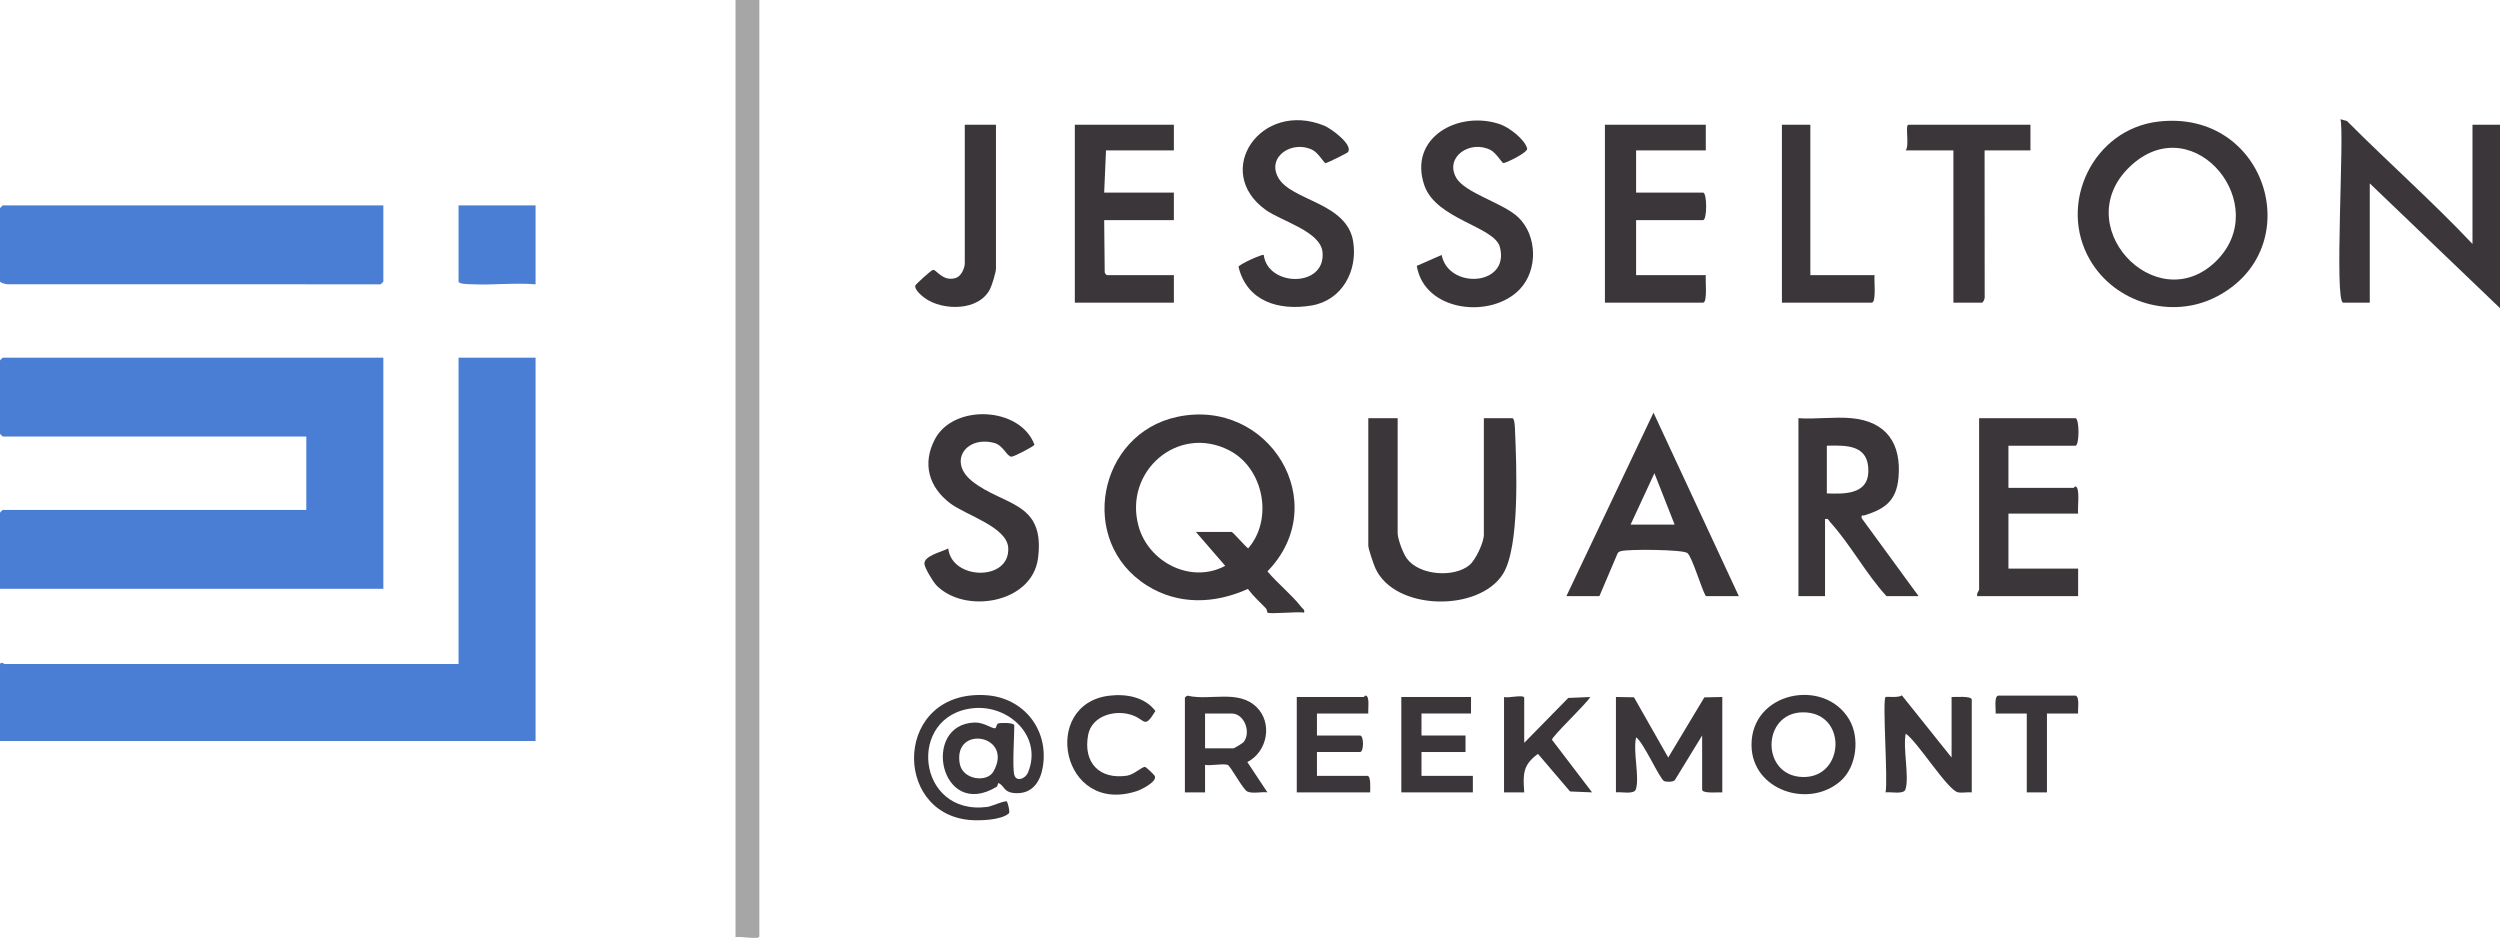 <?xml version="1.0" encoding="UTF-8"?>
<svg id="b" data-name="Layer 2" xmlns="http://www.w3.org/2000/svg" width="520" height="195.086" viewBox="0 0 520 195.086">
  <g id="c" data-name="Layer 1">
    <g>
      <path d="M79.736,74.395v48.07H0v-15.833c0-.04.532-.572.572-.572h63.14v-15.26H.572c-.04,0-.572-.532-.572-.572v-15.26c0-.04.532-.572.572-.572h79.164Z" fill="#4a7ed4"/>
      <path d="M111.401,74.395v79.736H0v-15.833c0-.849.892-.191.954-.191h94.424v-63.712h16.023Z" fill="#4a7ed4"/>
      <path d="M79.736,42.729v15.833c0,.04-.532.572-.572.572H1.717c-.344,0-1.475-.202-1.717-.572v-15.26c0-.04.532-.572.572-.572h79.164Z" fill="#4a7ed4"/>
      <path d="M157.946,0v194.762c0,.77-4.021-.111-4.96.191V0h4.96Z" fill="#a6a6a6"/>
      <path d="M263.624,127.425c-.043-.027-.061-.632-.369-.948-1.274-1.304-2.596-2.509-3.696-3.98-6.889,3.121-14.463,3.393-21-.719-14.537-9.145-10.189-31.543,6.286-35.069,19.097-4.088,32.564,17.957,18.786,32.132,2.061,2.488,5.134,4.928,7.054,7.437.294.384.736.481.57,1.147-1.224-.261-7.086.349-7.63,0ZM248.745,110.638h7.439c.243,0,2.848,3.036,3.433,3.427,5.319-6.126,3.204-16.761-3.991-20.419-10.679-5.429-21.908,4.438-18.816,15.764,2.067,7.571,10.943,12.087,18.036,8.281l-6.103-7.053Z" fill="#3b363a"/>
      <path d="M448.954,25.285c22.673-2.601,31.342,26.504,12.034,36.451-9.225,4.752-20.993,1.332-26.225-7.592-6.904-11.777.659-27.306,14.191-28.859ZM443.541,34.178c-13.947,12.3,4.845,32.345,17.34,20.202,11.974-11.636-4.312-31.69-17.34-20.202Z" fill="#3b363a"/>
      <path d="M514.277,50.741v-24.798h5.723v38.151l-27.087-25.943v24.798h-5.532c-1.908,0,.304-35.584-.572-38.147l1.353.36c8.595,8.637,17.753,16.72,26.116,25.579Z" fill="#3b363a"/>
      <path d="M290.712,86.985v23.844c0,1.276,1.103,4.237,1.909,5.339,2.602,3.557,9.874,4.04,13.058,1.342,1.271-1.077,2.963-4.691,2.963-6.3v-24.226h5.913c.552,0,.562,2.333.583,2.839.294,7.089,1.008,23.925-2.522,29.558-4.986,7.956-22.56,7.717-26.557-1.23-.352-.788-1.453-4.008-1.453-4.652v-26.515h6.104Z" fill="#3b363a"/>
      <path d="M385.136,86.985c7.273.693,10.399,5.293,9.745,12.415-.443,4.819-2.877,6.481-7.084,7.799-.416.13-.683-.269-.569.583l11.834,16.209h-6.676c-4.234-4.592-7.557-10.834-11.705-15.382-.341-.374-.34-.814-1.076-.641v16.023h-5.532v-37.007c3.573.247,7.547-.335,11.064,0ZM379.985,102.627c3.594.141,8.485.233,8.628-4.449.17-5.573-4.251-5.599-8.628-5.47v9.919Z" fill="#3b363a"/>
      <path d="M354.806,25.943v5.341h-14.497v8.775h13.925c.862,0,.862,5.723,0,5.723h-13.925v11.445h14.497c-.126.931.405,5.723-.572,5.723h-20.411V25.943h20.983Z" fill="#3b363a"/>
      <path d="M325.811,123.991l18.118-38.154,17.744,38.154h-6.867c-.907-1.53-2.841-8.19-3.834-8.958-.985-.761-12.274-.823-13.749-.412-.301.084-.597.173-.757.473l-3.788,8.897h-6.867ZM348.32,109.112l-4.201-10.681-4.955,10.681h9.156Z" fill="#3b363a"/>
      <path d="M244.167,25.943v5.341h-14.116l-.382,8.775h14.497v5.723h-14.497l.111,10.884c.033.196.379.561.462.561h13.925v5.723h-20.602V25.943h20.602Z" fill="#3b363a"/>
      <path d="M417.755,92.707v8.775h13.544c.094,0,.227-.308.382-.295,1.056.089.394,4.595.572,5.636h-14.497v11.445h14.497v5.723h-20.983c-.221-.534.382-1.143.382-1.335v-35.671h20.029c.862,0,.862,5.723,0,5.723h-13.925Z" fill="#3b363a"/>
      <path d="M316.137,60.143c-5.933,6.264-19.88,4.741-21.445-4.839l5.17-2.274c1.403,7.225,14.216,6.497,12.12-1.625-1.115-4.32-13.307-5.743-15.728-12.884-3.354-9.894,7.064-15.618,15.739-12.687,1.875.634,5.148,3.125,5.657,5.048.223.842-4.598,3.128-4.964,3.041-.279-.066-1.511-2.136-2.633-2.716-4.182-2.162-9.552,1.351-7.207,5.683,1.782,3.292,9.835,5.278,13.005,8.358,3.914,3.803,4.052,10.918.286,14.894Z" fill="#3b363a"/>
      <path d="M197.236,114.071c.708,6.633,12.901,6.898,12.475-.138-.262-4.337-8.788-6.768-12.06-9.234-4.459-3.361-5.887-8.3-3.158-13.405,3.908-7.31,17.693-6.748,20.676,1.199-.074.335-4.251,2.506-4.776,2.498-.968-.015-1.714-2.372-3.602-2.865-5.904-1.542-9.673,3.936-4.556,7.989,6.515,5.16,15.231,4.125,13.669,16.025-1.231,9.38-15.261,11.661-21.155,5.578-.658-.679-2.42-3.584-2.472-4.435-.105-1.699,3.665-2.493,4.96-3.209Z" fill="#3b363a"/>
      <path d="M280.384,31.635c-.151.213-4.45,2.356-4.704,2.295-.273-.066-1.51-2.141-2.633-2.721-4.144-2.141-9.585,1.29-7.206,5.684,2.662,4.918,14.329,5.142,15.624,13.369.959,6.097-2.303,12.208-8.662,13.282-6.753,1.141-13.443-.808-15.193-8.047.073-.484,4.97-2.716,5.249-2.466.808,6.633,12.901,6.88,12.229-.573-.391-4.335-8.557-6.456-11.819-8.797-11.128-7.986-1.075-22.907,12.177-17.519,1.382.562,6.045,3.937,4.94,5.494Z" fill="#3b363a"/>
      <path d="M422.333,25.943v5.341h-9.538l.019,30.35c.083.391-.276,1.316-.592,1.316h-5.913v-31.665h-9.919c.826-1.059-.188-5.341.572-5.341h25.371Z" fill="#3b363a"/>
      <path d="M210.976,161.189c.417,1.485,2.289.867,2.871-.563,3.034-7.454-3.999-14.074-11.415-13.32-13.941,1.418-11.823,22.514,2.981,20.525.8-.107,3.698-1.415,4.033-1.11.1.091.716,2.18.392,2.466-1.615,1.426-6.153,1.558-8.223,1.363-16.145-1.518-15.541-27.134,3.445-25.951,7.811.487,13.121,7.105,11.851,14.89-.49,2.999-2.07,5.499-5.359,5.493-2.873-.006-2.557-1.532-3.819-2.076-.278-.12-.094.545-.455.762-11.753,7.058-15.767-13.102-4.503-13.383,1.823-.046,3.427,1.213,4.174,1.202.348-.005.243-.916.764-1.042.494-.119,3.264-.174,3.264.443,0,2.187-.435,8.754,0,10.301ZM206.631,160.487c4.335-7.652-8.408-9.842-7.013-1.68.585,3.422,5.681,4.032,7.013,1.68Z" fill="#3b363a"/>
      <path d="M376.552,25.943v31.284h13.353c-.126.931.405,5.723-.572,5.723h-18.694V25.943h5.913Z" fill="#3b363a"/>
      <path d="M207.161,25.943v29.949c0,.715-.816,3.365-1.193,4.149-2.268,4.717-9.915,4.669-13.654,1.923-.651-.478-2.179-1.763-1.919-2.591.073-.234,3.264-3.176,3.675-3.24.696-.107,2.001,2.518,4.711,1.692,1.142-.348,1.894-2.021,1.894-3.078v-28.804h6.486Z" fill="#3b363a"/>
      <path d="M111.401,42.729v16.405c-4.362-.343-8.783.183-13.188-.002-.554-.023-2.836-.012-2.836-.571v-15.833h16.023Z" fill="#4a7ed4"/>
      <path d="M336.112,144.974l3.755.062,7.122,12.53,7.513-12.512,3.738-.081v19.839c-.764-.053-4.197.303-4.197-.572v-11.255l-5.685,9.291c-.383.414-1.837.401-2.251.166-.95-.539-4.233-8.01-5.794-9.075-.7,2.896.762,8.317-.057,10.82-.372,1.137-3.152.457-4.143.626v-19.839Z" fill="#3b363a"/>
      <path d="M392.194,144.974c.125-.124,2.747.222,3.391-.344l10.343,12.934v-12.59c.764.053,4.197-.303,4.197.572v19.266c-.91-.088-1.98.157-2.854-.008-2.154-.408-8.42-10.557-10.876-12.2-.633,2.989.781,9.022-.057,11.583-.372,1.137-3.152.457-4.143.626.537-2.407-.703-19.139,0-19.839Z" fill="#3b363a"/>
      <path d="M382.906,162.392c-6.577,5.892-18.453,2.037-18.59-7.302-.164-11.212,15.136-14.239,20.326-5.426,2.241,3.804,1.54,9.793-1.736,12.728ZM374.897,148.169c-8.449.161-8.661,13.162-.002,13.447,8.91.293,9.445-13.627.002-13.447Z" fill="#3b363a"/>
      <path d="M246.456,145.165c.044-.181.492-.594.779-.415,4.614.976,10.369-1.335,14.113,2.31,3.423,3.332,2.276,9.307-1.9,11.453l4.176,6.297c-1.207-.16-3.139.338-4.2-.183-.915-.45-3.53-5.392-4.082-5.541-1.153-.311-3.369.233-4.689.006v5.723h-4.197v-19.648ZM250.653,155.657h5.913c.125,0,1.944-1.081,2.12-1.314,1.611-2.132.083-5.935-2.501-5.935h-5.532v7.249Z" fill="#3b363a"/>
      <path d="M284.607,148.408h-10.682v4.578h8.966c.817,0,.817,3.434,0,3.434h-8.966v4.96h10.492c.795,0,.573,2.798.572,3.434h-15.26v-19.839h13.925c.094,0,.227-.308.382-.295.947.08.478,2.906.572,3.728Z" fill="#3b363a"/>
      <path d="M317.036,154.512l9.163-9.34,4.571-.194c-.781,1.41-8.016,8.228-7.957,8.895l8.337,10.938-4.58-.185-6.673-7.818c-3.189,2.299-3.116,4.259-2.859,8.007l-4.199-.002v-19.839c.855.303,4.197-.614,4.197.191v9.347Z" fill="#3b363a"/>
      <polygon points="305.972 144.974 305.972 148.408 295.671 148.408 295.671 152.986 304.828 152.986 304.828 156.42 295.671 156.42 295.671 161.379 306.354 161.379 306.354 164.813 291.475 164.813 291.475 144.974 305.972 144.974" fill="#3b363a"/>
      <path d="M230.731,144.701c3.482-.421,7.392.258,9.593,3.188-2.228,3.65-2.085,1.985-4.456.999-3.527-1.466-8.768-.195-9.541,3.997-1.056,5.724,2.306,9.296,8.079,8.459,1.505-.218,3.15-1.94,3.795-1.814.219.043,1.864,1.614,1.985,1.852.605,1.192-2.837,2.875-3.722,3.164-15.719,5.142-20.129-18.104-5.731-19.846Z" fill="#3b363a"/>
      <path d="M432.252,148.408h-6.486v16.405h-4.197v-16.405h-6.486c.111-.757-.396-3.549.556-3.718h16.057c.952.169.445,2.961.556,3.718Z" fill="#3b363a"/>
    </g>
  </g>
</svg>